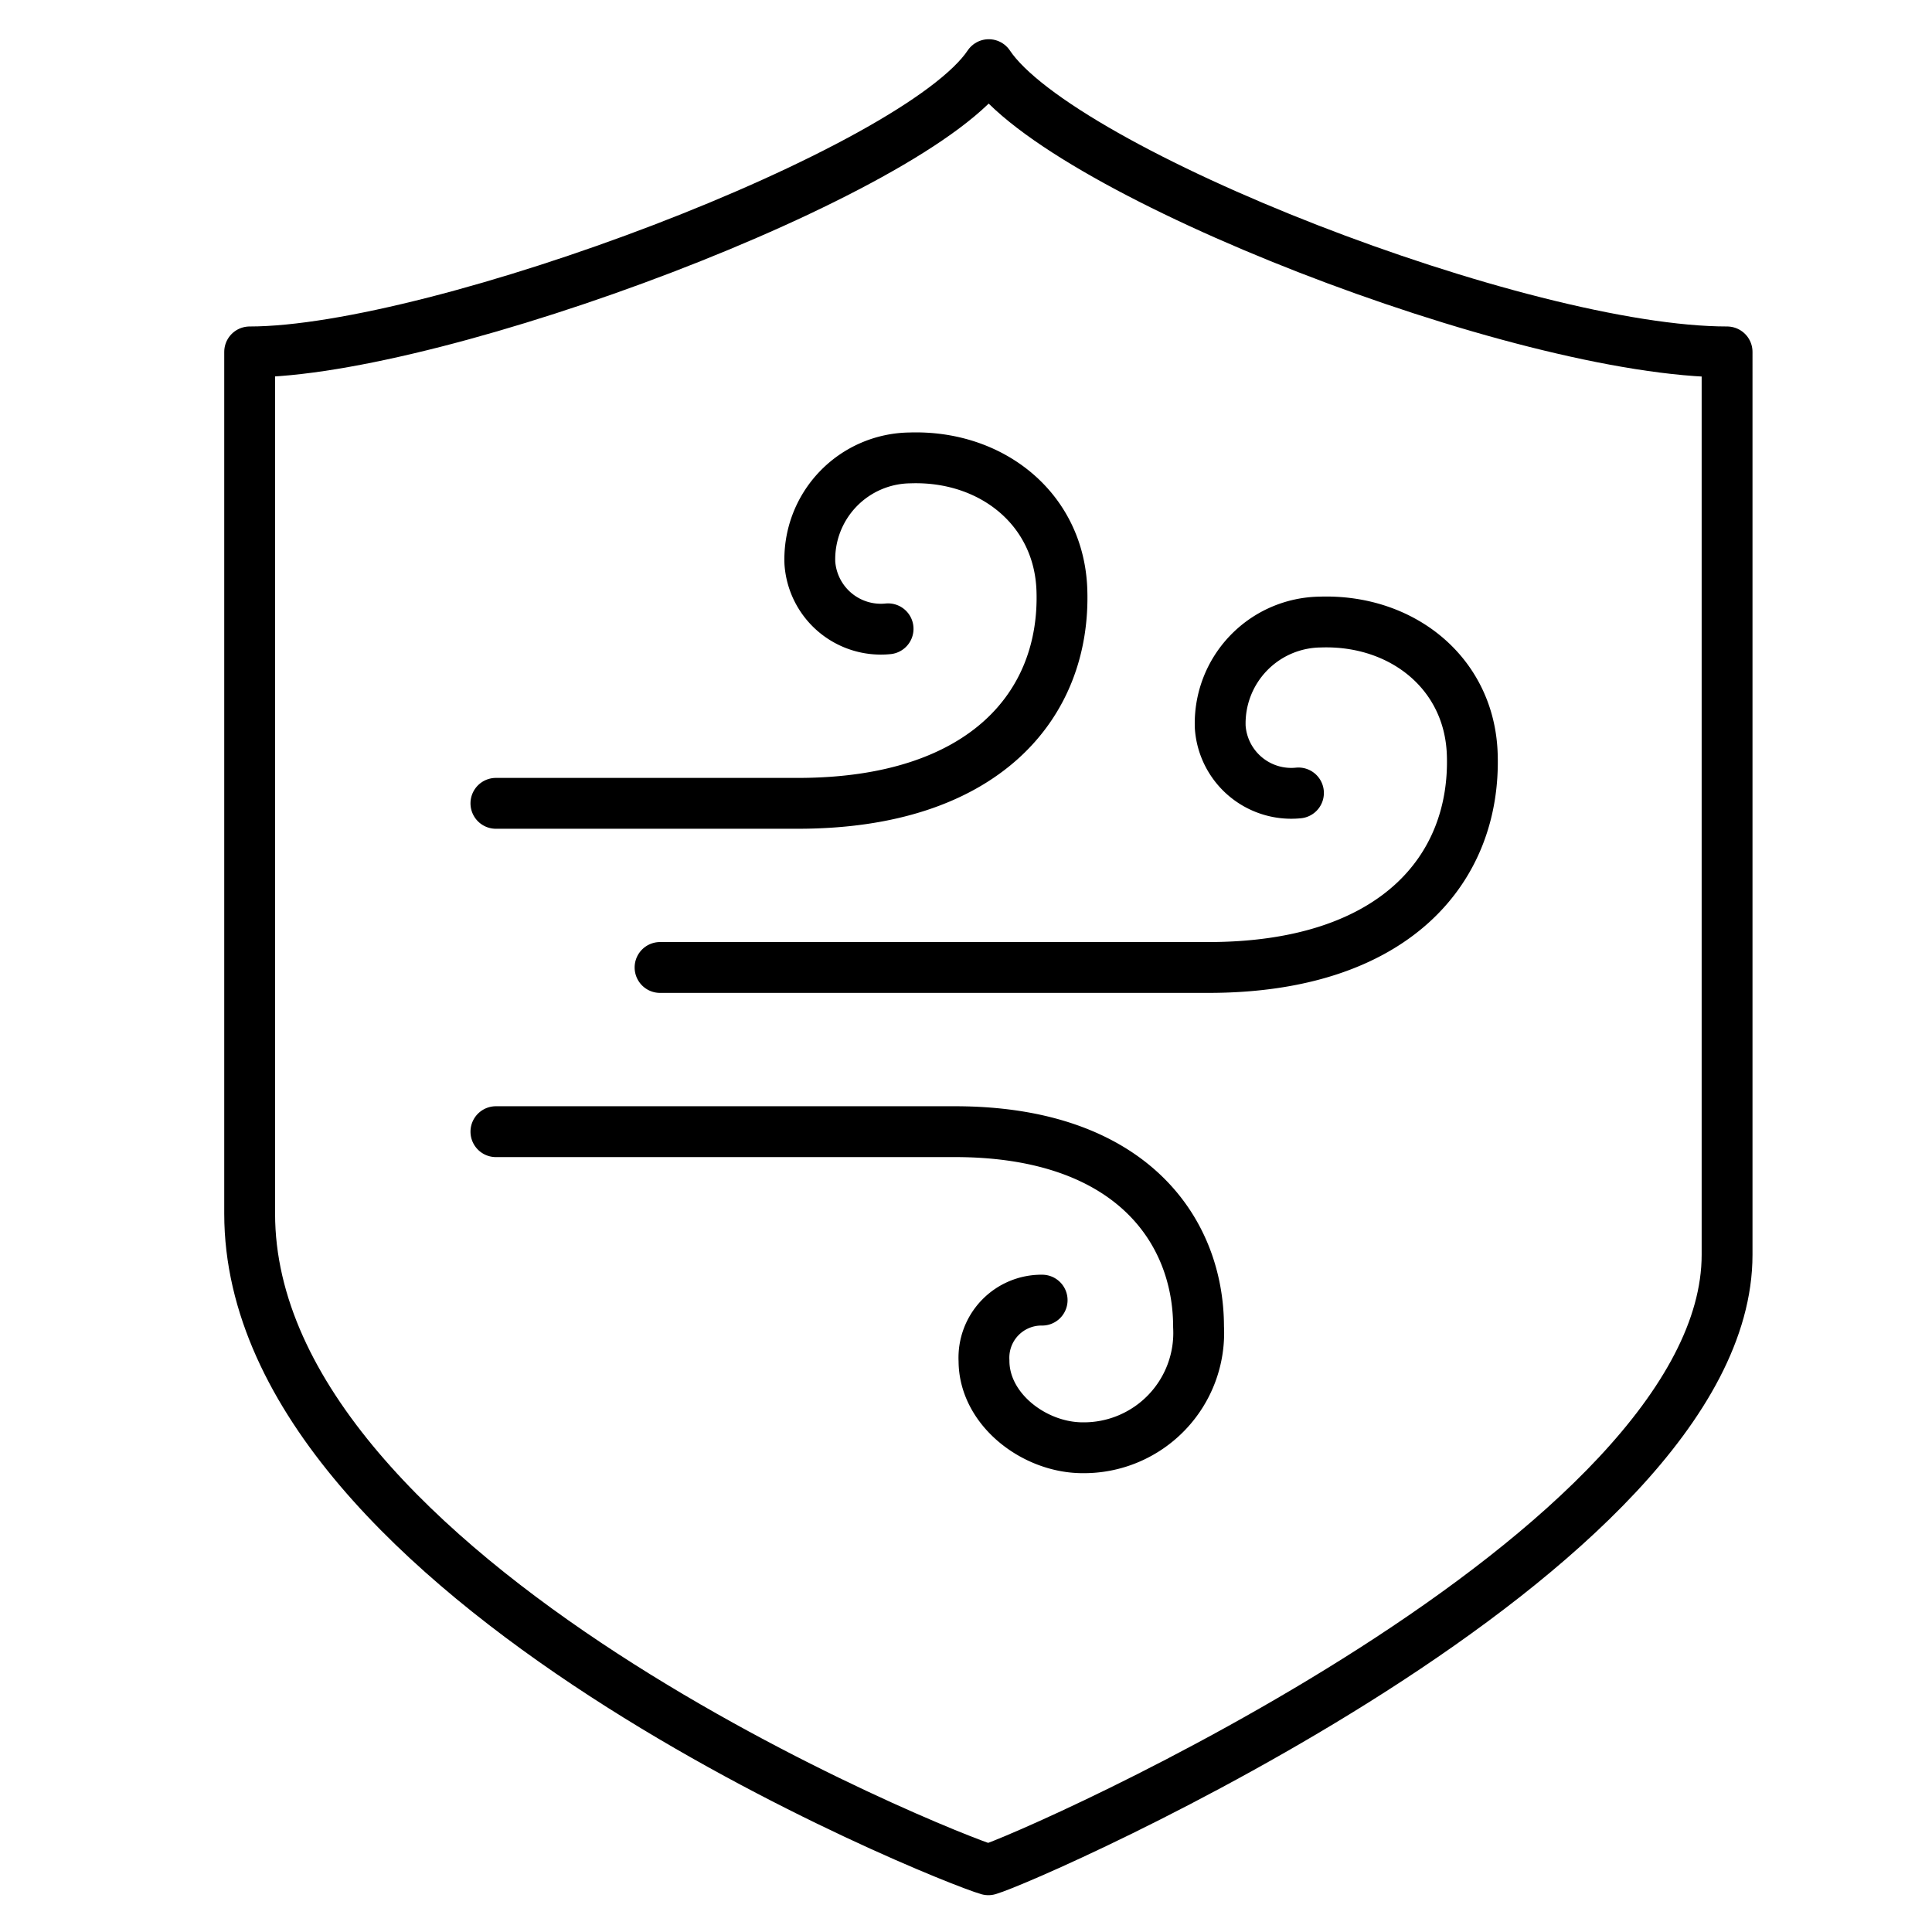<svg xmlns="http://www.w3.org/2000/svg" xmlns:xlink="http://www.w3.org/1999/xlink" width="76" height="76" viewBox="0 0 76 76">
  <defs>
    <clipPath id="clip-path">
      <rect id="Rectangle_20019" data-name="Rectangle 20019" width="76" height="76" transform="translate(694 4033)" fill="none"/>
    </clipPath>
    <clipPath id="clip-path-2">
      <rect id="Rectangle_20018" data-name="Rectangle 20018" width="61.347" height="74.241" fill="none" stroke="#000" stroke-width="1"/>
    </clipPath>
  </defs>
  <g id="icon-mobilegaming-unlimited" transform="translate(-694 -4033)" clip-path="url(#clip-path)">
    <g id="Group_24105" data-name="Group 24105" transform="translate(704 4037)">
      <g id="Group_24104" data-name="Group 24104" transform="translate(-1.793 -3.072)" clip-path="url(#clip-path-2)">
        <path id="Path_9859" data-name="Path 9859" d="M30.075,1C27.25,5.235,8.4,12.3,1,12.3V46.2c0,14.42,27.445,25.354,29.059,25.809,1.614-.455,29.059-12.491,29.059-24.195V12.3C51.046,12.3,32.9,5.235,30.075,1Z" transform="translate(0.614 0.615)" fill="none" stroke="#000" stroke-linejoin="round" stroke-width="2"/>
        <path id="Path_9860" data-name="Path 9860" d="M28.487,33.627A2.264,2.264,0,0,0,26.2,36.013c0,1.907,1.976,3.421,3.883,3.421a4.518,4.518,0,0,0,4.557-4.758c0-3.791-2.659-7.676-9.583-7.676H7" transform="translate(4.301 16.589)" fill="none" stroke="#000" stroke-linecap="round" stroke-linejoin="round" stroke-width="2"/>
        <path id="Path_9861" data-name="Path 9861" d="M22.427,17.307a2.8,2.8,0,0,1-3.077-2.589,3.988,3.988,0,0,1,3.941-4.134c3.2-.107,5.867,2,5.973,5.2.152,4.512-3.056,8.388-10.382,8.388H7" transform="translate(4.301 6.501)" fill="none" stroke="#000" stroke-linecap="round" stroke-linejoin="round" stroke-width="2"/>
        <path id="Path_9862" data-name="Path 9862" d="M36.113,21.307a2.8,2.8,0,0,1-3.077-2.589,3.988,3.988,0,0,1,3.941-4.134c3.2-.107,5.867,2,5.973,5.2.152,4.512-3.056,8.388-10.382,8.388H11" transform="translate(6.758 8.958)" fill="none" stroke="#000" stroke-linecap="round" stroke-linejoin="round" stroke-width="2"/>
      </g>
    </g>
  </g>
</svg>
